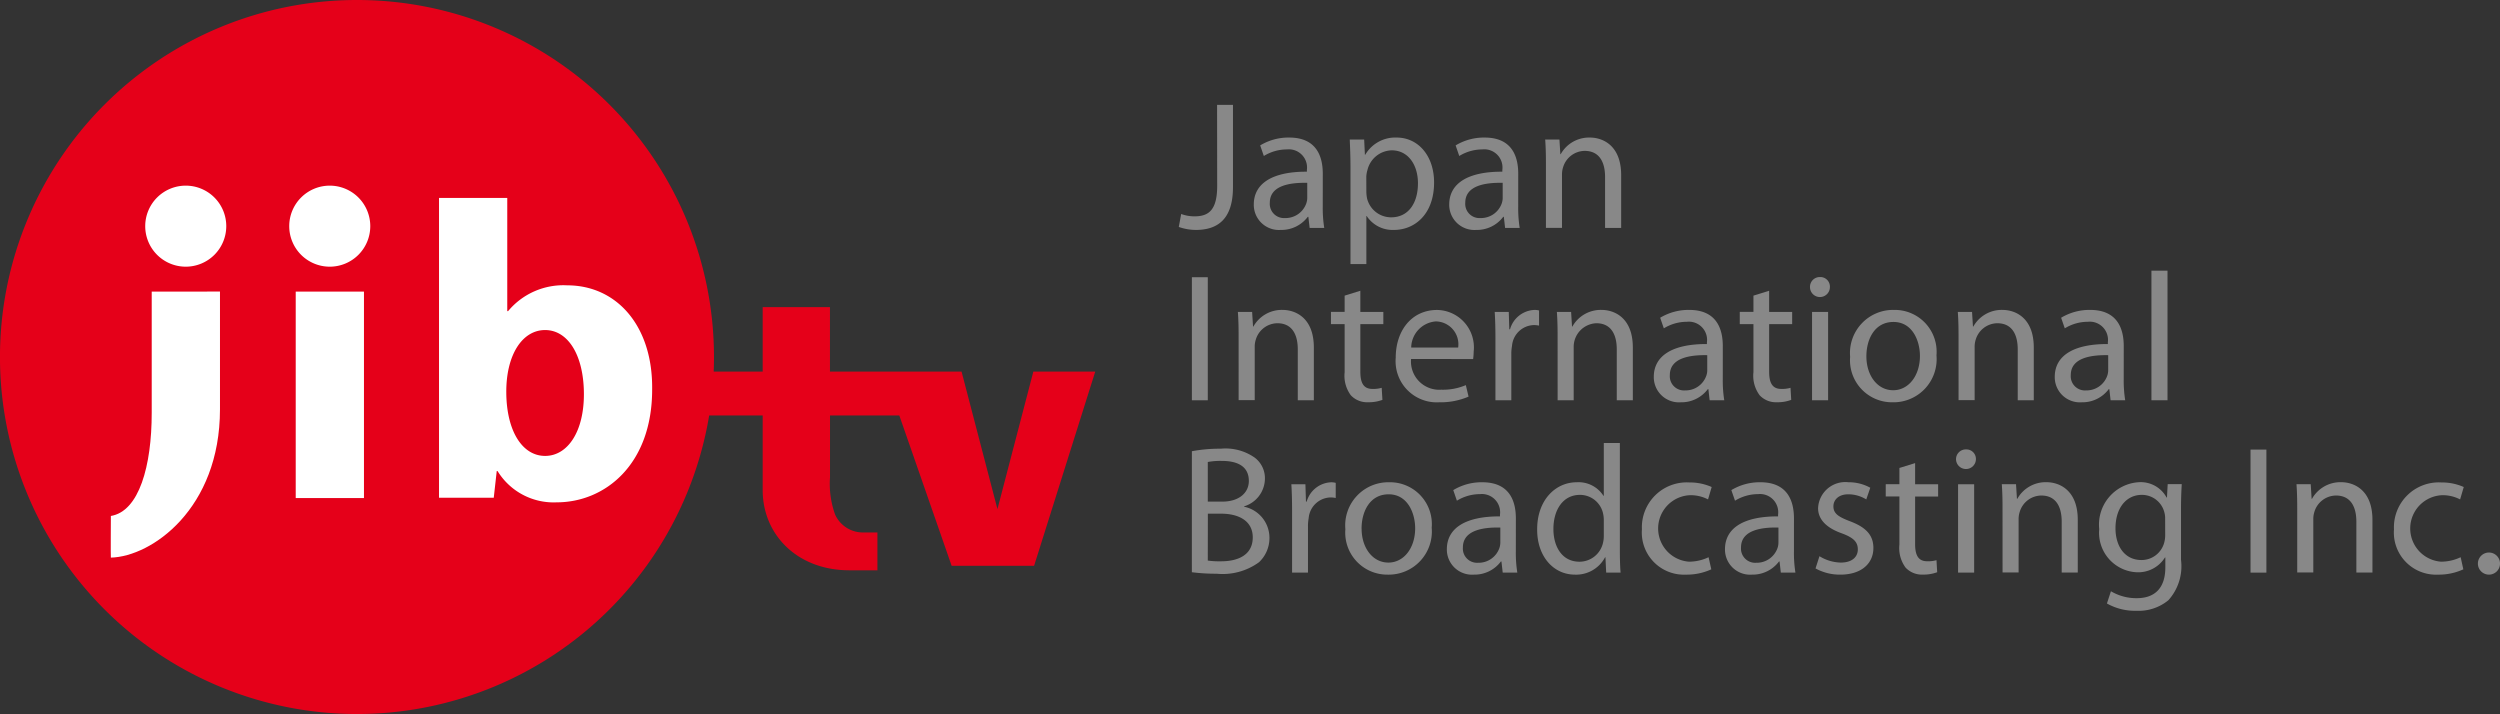 <svg xmlns="http://www.w3.org/2000/svg" width="168.064" height="48" viewBox="0 0 168.064 48"><rect x="0" y="0" width="168.064" height="48" fill="#333333" stroke="none"/><g transform="translate(-611.968 -2742.841)"><path d="M693.787,2749.891h1.068v5.535c0,2.2-1.08,2.872-2.5,2.872a3.476,3.476,0,0,1-1.142-.2l.16-.872a2.548,2.548,0,0,0,.9.159c.957,0,1.521-.429,1.521-2.049Z" fill="#888"/><path d="M700.891,2756.739a8.433,8.433,0,0,0,.1,1.424h-.982l-.086-.749h-.036a2.213,2.213,0,0,1-1.817.884,1.692,1.692,0,0,1-1.815-1.706c0-1.436,1.276-2.221,3.57-2.209v-.123a1.224,1.224,0,0,0-1.349-1.374,2.955,2.955,0,0,0-1.546.442l-.246-.712a3.687,3.687,0,0,1,1.951-.528c1.816,0,2.258,1.24,2.258,2.43Zm-1.043-1.607c-1.178-.025-2.516.183-2.516,1.338a.956.956,0,0,0,1.019,1.03,1.478,1.478,0,0,0,1.436-.994,1.149,1.149,0,0,0,.061-.343Z" fill="#888"/><path d="M702.755,2754.162c0-.761-.025-1.374-.049-1.939h.969l.049,1.019h.025a2.335,2.335,0,0,1,2.11-1.154c1.436,0,2.516,1.215,2.516,3.019,0,2.135-1.3,3.191-2.7,3.191a2.08,2.08,0,0,1-1.828-.933h-.025v3.228h-1.067Zm1.067,1.583a2.48,2.48,0,0,0,.049.442,1.666,1.666,0,0,0,1.62,1.264c1.142,0,1.8-.933,1.8-2.295,0-1.19-.626-2.209-1.767-2.209a1.724,1.724,0,0,0-1.632,1.338,1.742,1.742,0,0,0-.074.442Z" fill="#888"/><path d="M714.03,2756.739a8.433,8.433,0,0,0,.1,1.424h-.981l-.086-.749h-.037a2.209,2.209,0,0,1-1.816.884,1.693,1.693,0,0,1-1.817-1.706c0-1.436,1.277-2.221,3.571-2.209v-.123a1.223,1.223,0,0,0-1.349-1.374,2.967,2.967,0,0,0-1.547.442l-.245-.712a3.689,3.689,0,0,1,1.951-.528c1.817,0,2.258,1.24,2.258,2.43Zm-1.043-1.607c-1.178-.025-2.515.183-2.515,1.338a.955.955,0,0,0,1.018,1.03,1.479,1.479,0,0,0,1.436-.994,1.151,1.151,0,0,0,.061-.343Z" fill="#888"/><path d="M715.894,2753.831c0-.614-.012-1.117-.05-1.608h.958l.061.982h.025a2.183,2.183,0,0,1,1.964-1.117c.822,0,2.1.491,2.1,2.529v3.546H719.87v-3.424c0-.957-.356-1.755-1.375-1.755a1.536,1.536,0,0,0-1.448,1.105,1.583,1.583,0,0,0-.073.5v3.571h-1.08Z" fill="#888"/><path d="M693.162,2761.478v8.272h-1.069v-8.272Z" fill="#888"/><path d="M695.234,2765.418c0-.614-.012-1.117-.049-1.608h.958l.061.982h.025a2.182,2.182,0,0,1,1.963-1.117c.822,0,2.1.491,2.1,2.528v3.547h-1.08v-3.424c0-.957-.356-1.755-1.374-1.755a1.535,1.535,0,0,0-1.448,1.1,1.561,1.561,0,0,0-.073.5v3.571h-1.081Z" fill="#888"/><path d="M703.418,2762.387v1.423h1.546v.822h-1.546v3.2c0,.736.208,1.154.809,1.154a2.012,2.012,0,0,0,.626-.074l.049.81a2.6,2.6,0,0,1-.957.16,1.5,1.5,0,0,1-1.166-.467,2.2,2.2,0,0,1-.417-1.546v-3.24h-.92v-.822h.92v-1.092Z" fill="#888"/><path d="M706.828,2766.976a1.9,1.9,0,0,0,2.037,2.062,3.9,3.9,0,0,0,1.644-.307l.184.773a4.762,4.762,0,0,1-1.976.381,2.768,2.768,0,0,1-2.92-3.007c0-1.792,1.055-3.2,2.786-3.2a2.516,2.516,0,0,1,2.454,2.8,4.122,4.122,0,0,1-.037.5Zm3.166-.773a1.538,1.538,0,0,0-1.5-1.755,1.79,1.79,0,0,0-1.657,1.755Z" fill="#888"/><path d="M712.5,2765.663c0-.7-.013-1.3-.05-1.853h.946l.036,1.166h.049a1.781,1.781,0,0,1,1.645-1.3,1.139,1.139,0,0,1,.306.037v1.018a1.66,1.66,0,0,0-.368-.036,1.515,1.515,0,0,0-1.448,1.386,3.106,3.106,0,0,0-.049.5v3.167H712.5Z" fill="#888"/><path d="M716.679,2765.418c0-.614-.013-1.117-.049-1.608h.957l.061.982h.025a2.183,2.183,0,0,1,1.963-1.117c.822,0,2.1.491,2.1,2.528v3.547h-1.08v-3.424c0-.957-.356-1.755-1.375-1.755a1.585,1.585,0,0,0-1.521,1.608v3.571h-1.08Z" fill="#888"/><path d="M727.783,2768.326a8.22,8.22,0,0,0,.1,1.424H726.9l-.085-.749h-.037a2.213,2.213,0,0,1-1.816.884,1.693,1.693,0,0,1-1.817-1.706c0-1.436,1.277-2.221,3.572-2.209v-.123a1.224,1.224,0,0,0-1.35-1.374,2.95,2.95,0,0,0-1.547.442l-.246-.713a3.7,3.7,0,0,1,1.952-.527c1.816,0,2.258,1.24,2.258,2.43Zm-1.044-1.608c-1.178-.024-2.515.184-2.515,1.338a.955.955,0,0,0,1.019,1.031,1.477,1.477,0,0,0,1.435-.994,1.093,1.093,0,0,0,.061-.344Z" fill="#888"/><path d="M730.9,2762.387v1.423h1.547v.822H730.9v3.2c0,.736.209,1.154.809,1.154a2.014,2.014,0,0,0,.627-.074l.048.81a2.59,2.59,0,0,1-.957.16,1.5,1.5,0,0,1-1.164-.467,2.194,2.194,0,0,1-.419-1.546v-3.24h-.919v-.822h.919v-1.092Z" fill="#888"/><path d="M734.984,2762.141a.669.669,0,0,1-1.338,0,.658.658,0,0,1,.675-.675A.642.642,0,0,1,734.984,2762.141Zm-1.2,7.609v-5.94h1.08v5.94Z" fill="#888"/><path d="M742.149,2766.73a2.9,2.9,0,0,1-2.958,3.155,2.825,2.825,0,0,1-2.847-3.056,2.9,2.9,0,0,1,2.946-3.154A2.813,2.813,0,0,1,742.149,2766.73Zm-4.712.062c0,1.3.748,2.283,1.8,2.283,1.03,0,1.8-.97,1.8-2.307,0-1.007-.5-2.283-1.779-2.283S737.437,2765.663,737.437,2766.792Z" fill="#888"/><path d="M743.632,2765.418c0-.614-.012-1.117-.049-1.608h.957l.061.982h.026a2.182,2.182,0,0,1,1.963-1.117c.821,0,2.1.491,2.1,2.528v3.547h-1.079v-3.424c0-.957-.357-1.755-1.376-1.755a1.537,1.537,0,0,0-1.448,1.1,1.59,1.59,0,0,0-.073.5v3.571h-1.08Z" fill="#888"/><path d="M754.736,2768.326a8.432,8.432,0,0,0,.1,1.424h-.982l-.085-.749h-.038a2.211,2.211,0,0,1-1.815.884,1.691,1.691,0,0,1-1.816-1.706c0-1.436,1.275-2.221,3.57-2.209v-.123a1.224,1.224,0,0,0-1.35-1.374,2.943,2.943,0,0,0-1.545.442l-.247-.713a3.7,3.7,0,0,1,1.952-.527c1.816,0,2.258,1.24,2.258,2.43Zm-1.043-1.608c-1.178-.024-2.516.184-2.516,1.338a.955.955,0,0,0,1.019,1.031,1.48,1.48,0,0,0,1.436-.994,1.154,1.154,0,0,0,.061-.344Z" fill="#888"/><path d="M756.6,2761.036h1.08v8.714H756.6Z" fill="#888"/><path d="M692.093,2773.175a10.366,10.366,0,0,1,1.952-.171,3.419,3.419,0,0,1,2.27.6,1.733,1.733,0,0,1,.687,1.46,1.962,1.962,0,0,1-1.4,1.816v.025a2.132,2.132,0,0,1,1.705,2.074,2.228,2.228,0,0,1-.7,1.657,4.154,4.154,0,0,1-2.858.773,12.509,12.509,0,0,1-1.658-.1Zm1.069,3.388h.969c1.129,0,1.791-.59,1.791-1.388,0-.969-.736-1.349-1.816-1.349a4.646,4.646,0,0,0-.944.073Zm0,3.963a5.656,5.656,0,0,0,.9.049c1.1,0,2.123-.405,2.123-1.607,0-1.13-.969-1.595-2.135-1.595h-.883Z" fill="#888"/><path d="M698.829,2777.249c0-.7-.013-1.3-.049-1.853h.945l.037,1.167h.049a1.781,1.781,0,0,1,1.644-1.3,1.14,1.14,0,0,1,.307.038v1.018a1.606,1.606,0,0,0-.368-.037,1.516,1.516,0,0,0-1.449,1.387,3.1,3.1,0,0,0-.048.5v3.166h-1.068Z" fill="#888"/><path d="M708.215,2778.317a2.9,2.9,0,0,1-2.957,3.154,2.824,2.824,0,0,1-2.847-3.055,2.9,2.9,0,0,1,2.945-3.155A2.813,2.813,0,0,1,708.215,2778.317Zm-4.712.062c0,1.3.749,2.282,1.8,2.282,1.031,0,1.8-.969,1.8-2.307,0-1.006-.5-2.283-1.78-2.283S703.5,2777.249,703.5,2778.379Z" fill="#888"/><path d="M713.871,2779.912a8.33,8.33,0,0,0,.1,1.424h-.982l-.086-.749h-.037a2.209,2.209,0,0,1-1.816.884,1.691,1.691,0,0,1-1.816-1.706c0-1.435,1.276-2.221,3.571-2.209v-.122a1.225,1.225,0,0,0-1.35-1.375,2.958,2.958,0,0,0-1.546.442l-.245-.712a3.682,3.682,0,0,1,1.951-.528c1.816,0,2.258,1.24,2.258,2.43Zm-1.043-1.607c-1.178-.025-2.516.184-2.516,1.338a.955.955,0,0,0,1.018,1.03,1.479,1.479,0,0,0,1.437-.993,1.154,1.154,0,0,0,.061-.344Z" fill="#888"/><path d="M720.864,2772.623v7.179c0,.528.012,1.129.049,1.534h-.969l-.049-1.031h-.025a2.2,2.2,0,0,1-2.025,1.166c-1.436,0-2.54-1.214-2.54-3.019-.012-1.975,1.215-3.191,2.663-3.191a1.983,1.983,0,0,1,1.791.909h.025v-3.547Zm-1.08,5.191a1.9,1.9,0,0,0-.049-.454,1.587,1.587,0,0,0-1.558-1.251c-1.117,0-1.78.981-1.78,2.294,0,1.2.589,2.2,1.755,2.2a1.624,1.624,0,0,0,1.583-1.289,1.863,1.863,0,0,0,.049-.466Z" fill="#888"/><path d="M727.011,2781.115a3.948,3.948,0,0,1-1.707.356,2.831,2.831,0,0,1-2.957-3.043,3.018,3.018,0,0,1,3.19-3.154,3.612,3.612,0,0,1,1.5.307l-.245.834a2.511,2.511,0,0,0-1.253-.282,2.239,2.239,0,0,0-.036,4.467,3.06,3.06,0,0,0,1.325-.3Z" fill="#888"/><path d="M732.567,2779.912a8.423,8.423,0,0,0,.1,1.424h-.982l-.086-.749h-.037a2.209,2.209,0,0,1-1.816.884,1.691,1.691,0,0,1-1.815-1.706c0-1.435,1.275-2.221,3.57-2.209v-.122a1.225,1.225,0,0,0-1.35-1.375,2.958,2.958,0,0,0-1.546.442l-.246-.712a3.691,3.691,0,0,1,1.952-.528c1.815,0,2.257,1.24,2.257,2.43Zm-1.042-1.607c-1.178-.025-2.516.184-2.516,1.338a.955.955,0,0,0,1.019,1.03,1.479,1.479,0,0,0,1.436-.993,1.153,1.153,0,0,0,.061-.344Z" fill="#888"/><path d="M734.283,2780.232a2.842,2.842,0,0,0,1.425.429c.785,0,1.153-.392,1.153-.884,0-.515-.307-.8-1.1-1.091-1.068-.381-1.571-.97-1.571-1.682a1.832,1.832,0,0,1,2.049-1.743,2.966,2.966,0,0,1,1.46.369l-.27.785a2.31,2.31,0,0,0-1.214-.344c-.639,0-.995.368-.995.81,0,.492.356.713,1.129,1.007,1.032.392,1.559.908,1.559,1.792,0,1.043-.809,1.791-2.222,1.791a3.379,3.379,0,0,1-1.668-.417Z" fill="#888"/><path d="M740.713,2773.973v1.423h1.547v.823h-1.547v3.2c0,.736.209,1.153.809,1.153a2.02,2.02,0,0,0,.627-.073l.048.81a2.614,2.614,0,0,1-.957.159,1.5,1.5,0,0,1-1.165-.466,2.2,2.2,0,0,1-.418-1.546v-3.24h-.919v-.823h.919V2774.3Z" fill="#888"/><path d="M744.8,2773.728a.669.669,0,0,1-1.337,0,.657.657,0,0,1,.674-.675A.641.641,0,0,1,744.8,2773.728Zm-1.2,7.608v-5.94h1.081v5.94Z" fill="#888"/><path d="M746.589,2777c0-.613-.012-1.116-.049-1.608h.957l.061.982h.025a2.184,2.184,0,0,1,1.964-1.117c.821,0,2.1.492,2.1,2.529v3.546h-1.08v-3.424c0-.957-.355-1.755-1.375-1.755a1.533,1.533,0,0,0-1.447,1.1,1.553,1.553,0,0,0-.075.5v3.571h-1.079Z" fill="#888"/><path d="M758.588,2780.477a3.414,3.414,0,0,1-.846,2.712,3.15,3.15,0,0,1-2.16.712,3.828,3.828,0,0,1-1.975-.491l.269-.822a3.349,3.349,0,0,0,1.742.466c1.105,0,1.916-.576,1.916-2.074v-.662h-.025a2.123,2.123,0,0,1-1.891.994,2.655,2.655,0,0,1-2.528-2.9,2.852,2.852,0,0,1,2.676-3.155,1.977,1.977,0,0,1,1.853,1.031h.025l.048-.9h.945c-.024.43-.049.909-.049,1.632Zm-1.067-2.736a1.518,1.518,0,0,0-.062-.492,1.554,1.554,0,0,0-1.509-1.14c-1.031,0-1.767.871-1.767,2.245,0,1.166.589,2.136,1.755,2.136a1.579,1.579,0,0,0,1.5-1.1,1.861,1.861,0,0,0,.086-.577Z" fill="#888"/><path d="M764.328,2773.065v8.271h-1.067v-8.271Z" fill="#888"/><path d="M766.4,2777c0-.613-.013-1.116-.049-1.608h.957l.061.982h.024a2.189,2.189,0,0,1,1.964-1.117c.822,0,2.1.492,2.1,2.529v3.546h-1.081v-3.424c0-.957-.355-1.755-1.374-1.755a1.534,1.534,0,0,0-1.448,1.1,1.555,1.555,0,0,0-.073.5v3.571H766.4Z" fill="#888"/><path d="M777.567,2781.115a3.941,3.941,0,0,1-1.705.356,2.832,2.832,0,0,1-2.958-3.043,3.018,3.018,0,0,1,3.191-3.154,3.61,3.61,0,0,1,1.5.307l-.245.834a2.506,2.506,0,0,0-1.251-.282,2.239,2.239,0,0,0-.038,4.467,3.069,3.069,0,0,0,1.326-.3Z" fill="#888"/><path d="M779.283,2781.471a.743.743,0,1,1,.013,0Z" fill="#888"/><path d="M659.966,2766.841a24,24,0,1,1-24-24,24,24,0,0,1,24,24" fill="#e50019"/><rect width="4.588" height="13.879" transform="translate(631.848 2762.444)" fill="#fff"/><path d="M636.86,2758.046a2.724,2.724,0,1,1-2.724-2.725A2.724,2.724,0,0,1,636.86,2758.046Z" fill="#fff"/><path d="M650.1,2762.023a4.834,4.834,0,0,0-3.974,1.732h-.057v-7.609h-4.588V2776.3h3.68l.2-1.789h.057a4.422,4.422,0,0,0,3.973,2.1c3.238,0,6.418-2.527,6.418-7.58C655.866,2764.749,653.424,2762.023,650.1,2762.023Zm-1.488,11.467c-1.518,0-2.583-1.645-2.608-4.23s1.09-4.231,2.608-4.231,2.584,1.644,2.609,4.231S650.132,2773.49,648.613,2773.49Z" fill="#fff"/><path d="M627.179,2758.046a2.724,2.724,0,1,1-2.723-2.725A2.723,2.723,0,0,1,627.179,2758.046Z" fill="#fff"/><path d="M622.167,2762.444v8.159c0,3.569-.848,6.61-2.746,6.924,0,0-.016,2.8,0,2.8,2.745-.068,7.335-3.285,7.335-9.966v-7.92Z" fill="#fff"/><path d="M681.435,2767.823l-2.413,9.243-2.412-9.243h-8.848v-4.335H663.24v4.335h-3.9v2.949h3.9v5.022c0,2.97,2.3,5.372,5.8,5.386v0h1.913v-2.544h-1.011a2.048,2.048,0,0,1-1.837-1.212,6.127,6.127,0,0,1-.339-2.5v-4.152h4.659l3.518,10.106h5.542l4.111-13.055Z" fill="#e50019"/></g></svg>